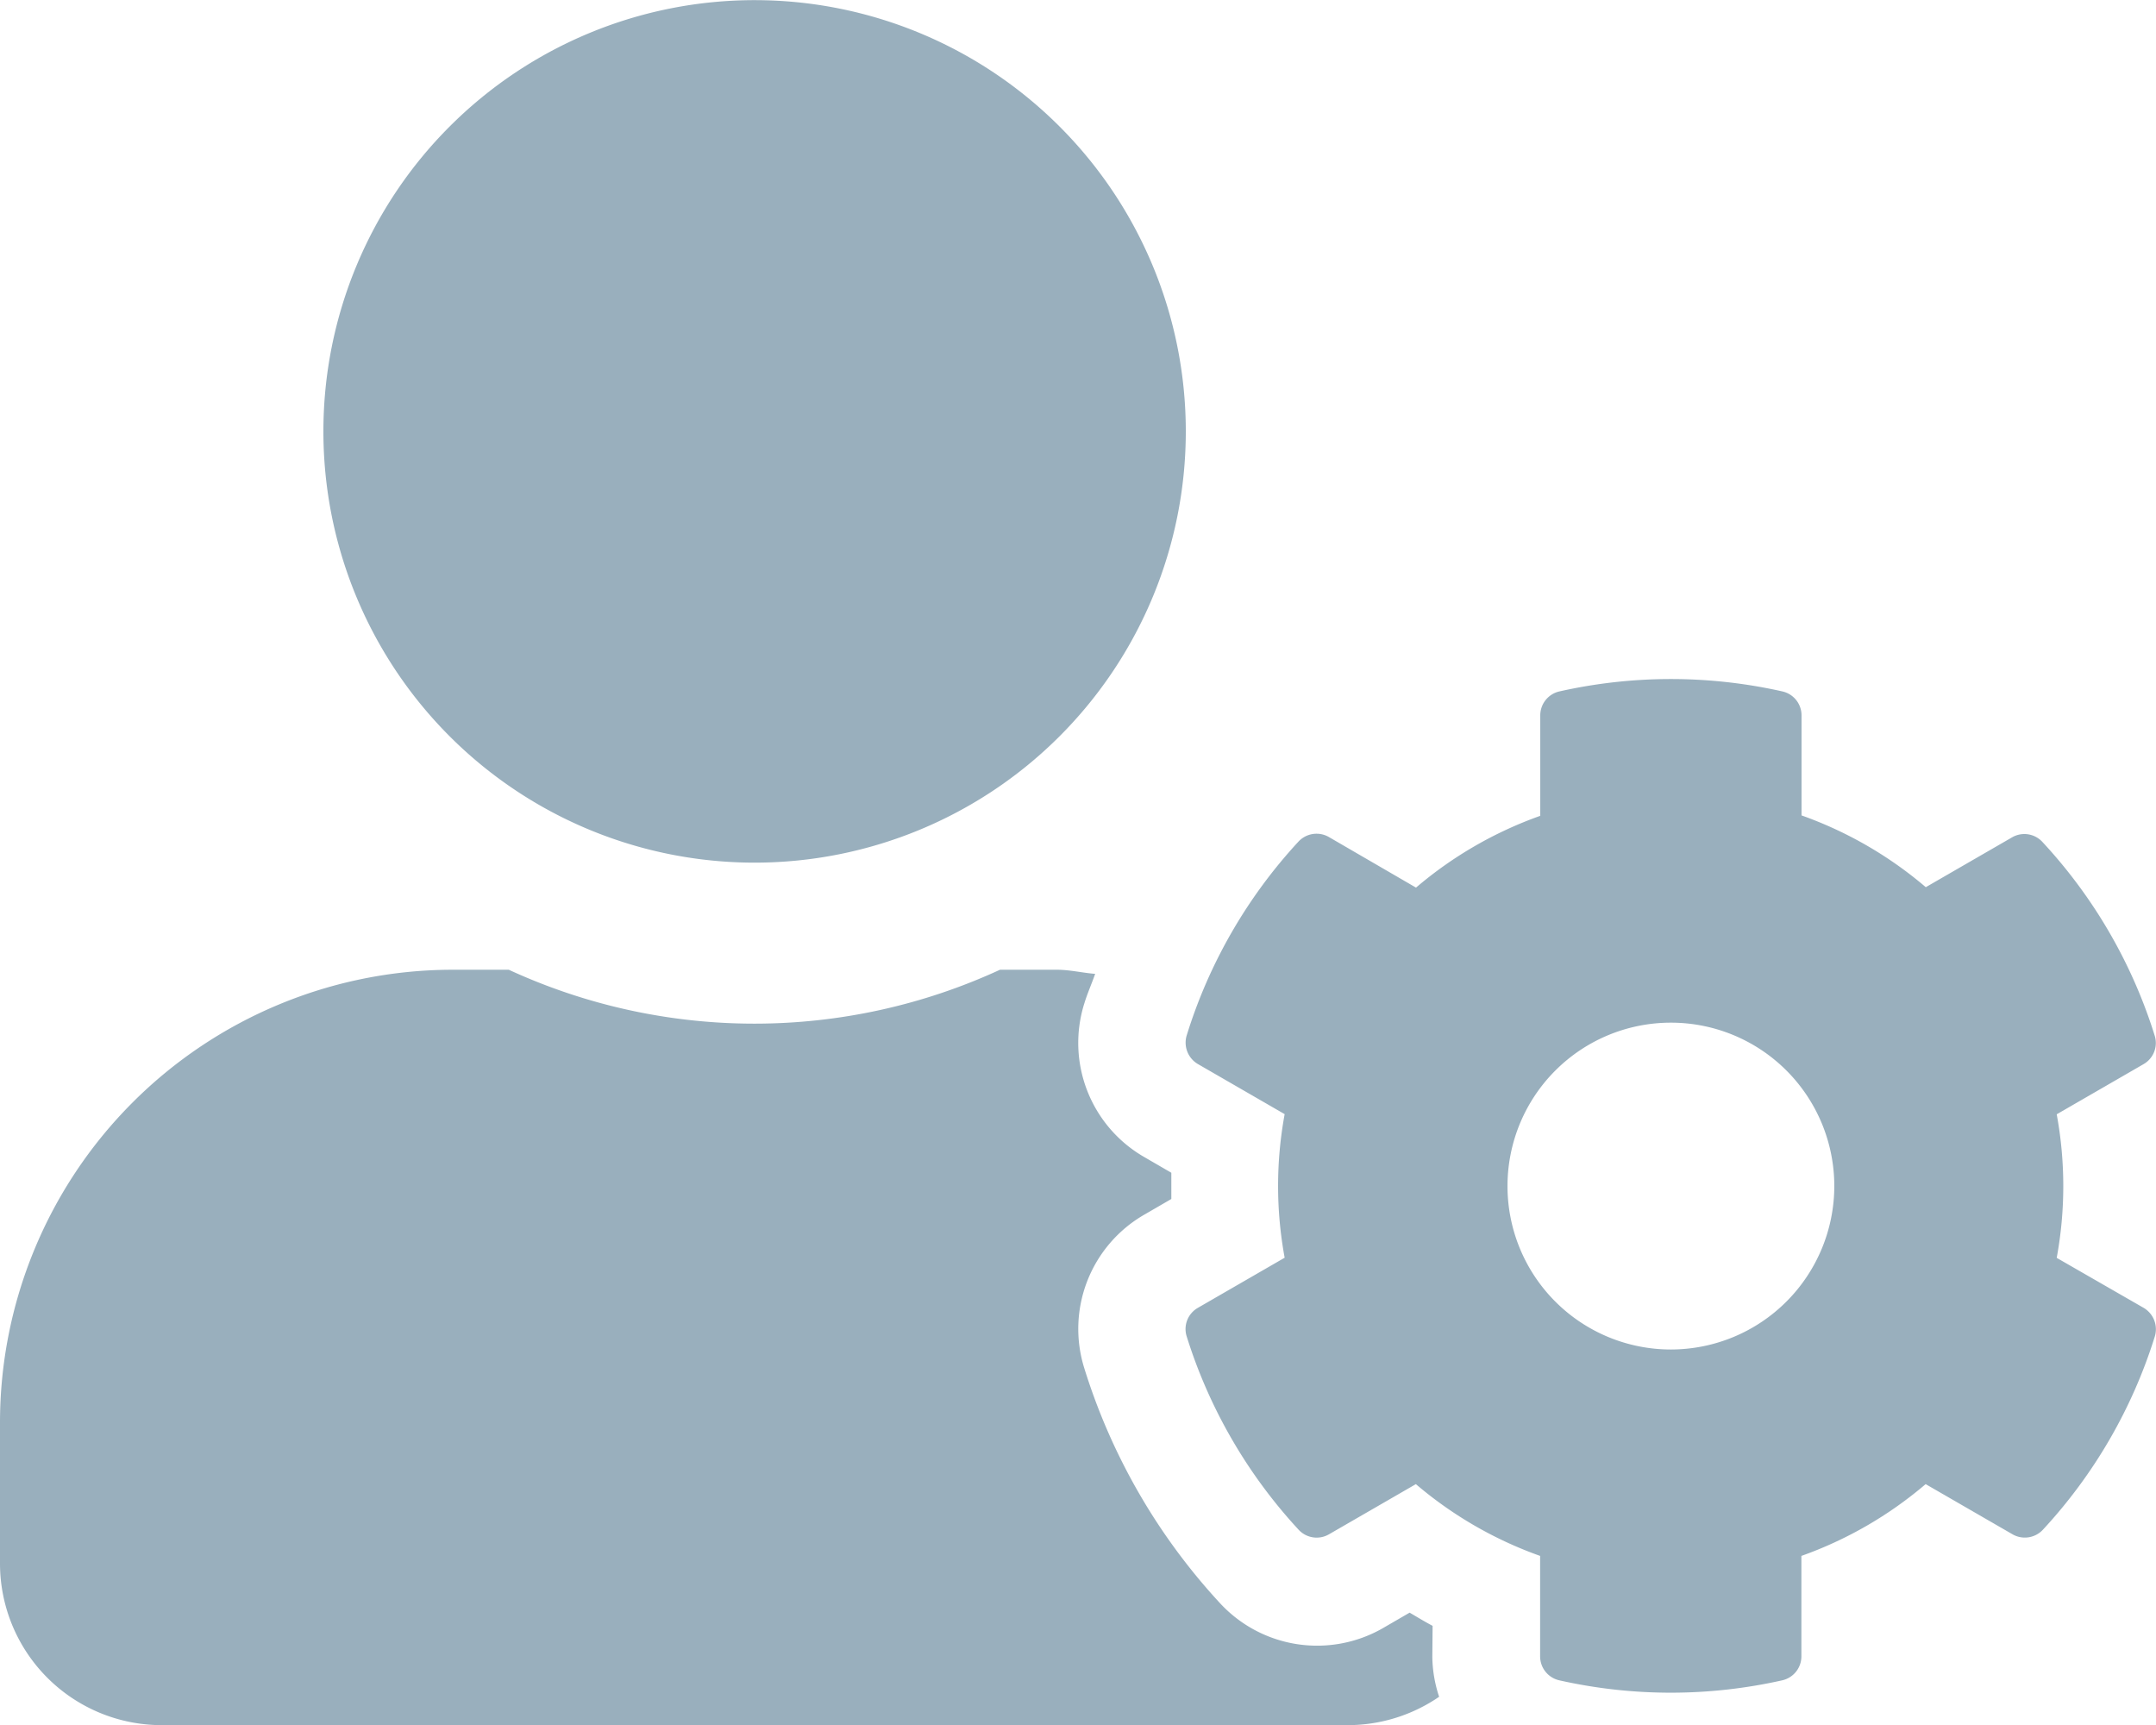 <svg xmlns="http://www.w3.org/2000/svg" width="15.2" height="12.162" viewBox="0 0 15.2 12.162">
  <path id="icon-admin" d="M14.5,8.867a2.786,2.786,0,0,0,0-1.012l.613-.354a.172.172,0,0,0,.078-.2A3.565,3.565,0,0,0,14.4,5.936.173.173,0,0,0,14.19,5.9l-.613.354a2.789,2.789,0,0,0-.876-.506V5.043a.173.173,0,0,0-.135-.169,3.584,3.584,0,0,0-1.572,0,.173.173,0,0,0-.135.169v.708a2.789,2.789,0,0,0-.876.506L9.368,5.9a.174.174,0,0,0-.214.033A3.565,3.565,0,0,0,8.366,7.3a.175.175,0,0,0,.078.2l.613.354a2.786,2.786,0,0,0,0,1.012l-.613.354a.172.172,0,0,0-.078.2,3.582,3.582,0,0,0,.789,1.363.173.173,0,0,0,.214.033l.613-.354a2.789,2.789,0,0,0,.876.506v.708a.173.173,0,0,0,.135.169,3.584,3.584,0,0,0,1.572,0,.173.173,0,0,0,.135-.169v-.708a2.789,2.789,0,0,0,.876-.506l.613.354a.174.174,0,0,0,.214-.033,3.565,3.565,0,0,0,.789-1.363.175.175,0,0,0-.078-.2L14.5,8.867Zm-2.72.646a1.152,1.152,0,1,1,1.152-1.152A1.153,1.153,0,0,1,11.782,9.513ZM5.321,6.081A3.04,3.04,0,1,0,2.28,3.04,3.04,3.04,0,0,0,5.321,6.081Zm4.779,5.38c-.055-.029-.109-.062-.162-.093l-.188.109A.932.932,0,0,1,8.6,11.3a4.331,4.331,0,0,1-.955-1.653.929.929,0,0,1,.425-1.086l.188-.109q0-.093,0-.185l-.188-.109a.928.928,0,0,1-.425-1.086c.021-.069.052-.138.076-.207-.09-.007-.178-.029-.271-.029h-.4a4.135,4.135,0,0,1-3.463,0h-.4A3.193,3.193,0,0,0,0,10.033v.988a1.14,1.14,0,0,0,1.14,1.14H9.5a1.139,1.139,0,0,0,.646-.2.925.925,0,0,1-.048-.28Z" fill="#99afbd"/>
</svg>
